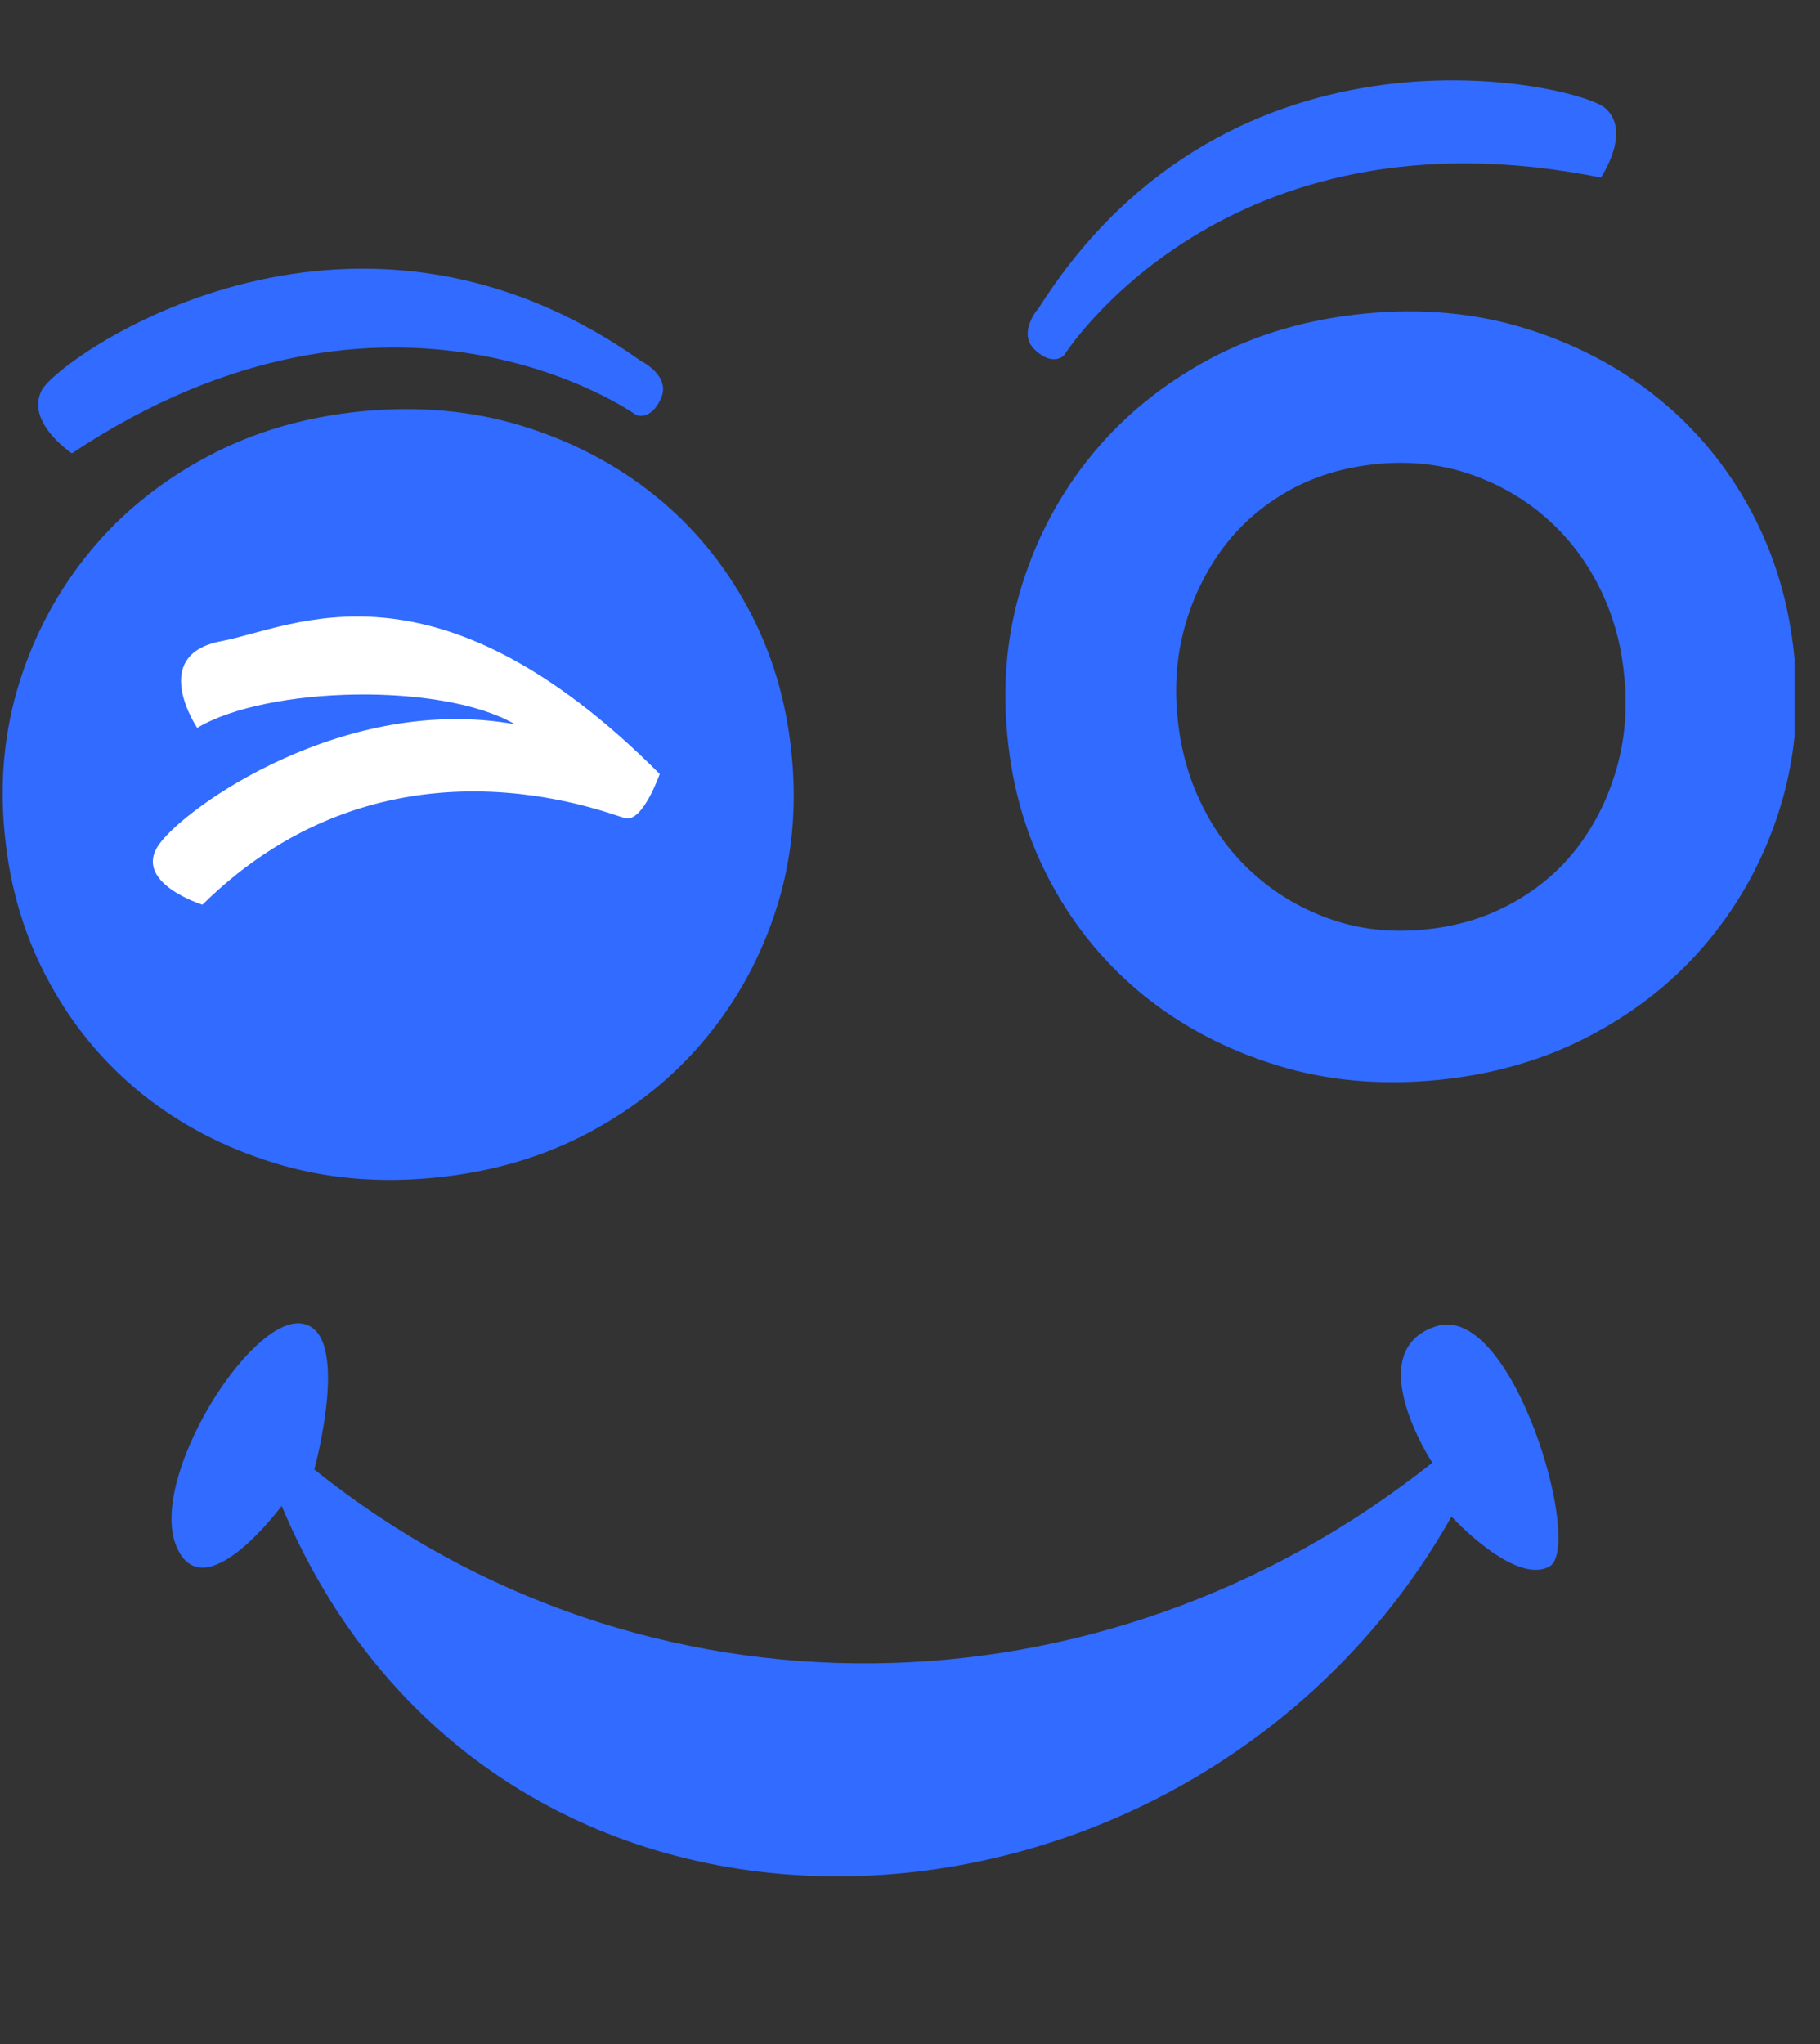 <svg xmlns="http://www.w3.org/2000/svg" xmlns:xlink="http://www.w3.org/1999/xlink" width="122" viewBox="0 0 91.5 102.75" height="137" preserveAspectRatio="xMidYMid meet"><rect x="0" y="0" width="91.5" height="102.75" fill="#333333" stroke="none"/><defs><clipPath id="1924c7b8dd"><path d="M 50 15 L 90.219 15 L 90.219 55 L 50 55 Z M 50 15 " clip-rule="nonzero"></path></clipPath></defs><g clip-path="url(#1924c7b8dd)"><path fill="#316bff" d="M 71.625 46.719 C 73.258 46.562 74.734 46.113 76.055 45.375 C 77.379 44.641 78.48 43.691 79.352 42.531 C 80.223 41.375 80.863 40.066 81.277 38.613 C 81.691 37.156 81.82 35.633 81.664 34.035 L 81.652 33.926 C 81.5 32.332 81.078 30.852 80.391 29.488 C 79.703 28.121 78.801 26.957 77.688 25.992 C 76.57 25.023 75.293 24.301 73.848 23.812 C 72.41 23.328 70.871 23.164 69.238 23.32 C 67.57 23.484 66.086 23.934 64.777 24.668 C 63.473 25.406 62.383 26.352 61.508 27.512 C 60.641 28.672 59.996 29.98 59.582 31.43 C 59.168 32.887 59.039 34.414 59.195 36.008 L 59.207 36.117 C 59.363 37.711 59.785 39.191 60.473 40.555 C 61.156 41.922 62.059 43.086 63.176 44.051 C 64.289 45.02 65.559 45.746 66.984 46.23 C 68.41 46.719 69.957 46.883 71.625 46.719 Z M 72.254 54.285 C 69.379 54.562 66.688 54.316 64.18 53.539 C 61.668 52.762 59.449 51.602 57.527 50.055 C 55.609 48.504 54.043 46.617 52.844 44.391 C 51.641 42.16 50.91 39.715 50.652 37.055 L 50.641 36.949 C 50.383 34.289 50.637 31.75 51.402 29.332 C 52.172 26.91 53.344 24.738 54.93 22.812 C 56.516 20.887 58.473 19.301 60.801 18.051 C 63.133 16.805 65.734 16.043 68.605 15.762 C 71.48 15.48 74.172 15.73 76.68 16.504 C 79.191 17.281 81.406 18.441 83.328 19.992 C 85.254 21.539 86.816 23.43 88.02 25.656 C 89.219 27.887 89.949 30.328 90.207 32.988 L 90.219 33.094 C 90.477 35.758 90.223 38.293 89.457 40.715 C 88.691 43.133 87.516 45.305 85.93 47.234 C 84.348 49.16 82.391 50.746 80.059 51.992 C 77.727 53.242 75.125 54.004 72.254 54.285 " fill-opacity="1" fill-rule="nonzero"></path></g><path fill="#316bff" d="M 13.77 58.449 C 16.281 59.227 18.973 59.477 21.844 59.195 C 24.715 58.914 27.316 58.152 29.648 56.902 C 31.98 55.656 33.938 54.07 35.52 52.141 C 37.105 50.219 38.281 48.043 39.047 45.625 C 39.812 43.203 40.066 40.664 39.809 38.008 L 39.797 37.898 C 39.539 35.238 38.809 32.797 37.605 30.566 C 36.406 28.34 34.844 26.453 32.918 24.902 C 31 23.355 28.781 22.191 26.27 21.414 C 23.758 20.641 21.07 20.395 18.195 20.672 C 15.324 20.953 12.723 21.715 10.391 22.965 C 8.062 24.211 6.105 25.797 4.52 27.723 C 2.938 29.648 1.762 31.82 0.992 34.242 C 0.227 36.664 -0.027 39.199 0.23 41.859 L 0.242 41.969 C 0.5 44.629 1.23 47.074 2.434 49.297 C 3.633 51.527 5.195 53.414 7.117 54.965 C 9.043 56.512 11.258 57.676 13.77 58.449 " fill-opacity="1" fill-rule="nonzero"></path><path fill="#ffffff" d="M 9.914 36.586 C 9.914 36.586 7.449 32.926 11.109 32.23 C 14.77 31.539 21.828 27.539 33.168 38.902 C 33.168 38.902 32.312 41.352 31.43 41.125 C 30.547 40.898 19.465 36.316 10.176 45.473 C 10.176 45.473 6.633 44.363 7.996 42.441 C 9.359 40.523 17.359 34.879 25.883 36.402 C 22.23 34.277 13.426 34.484 9.914 36.586 " fill-opacity="1" fill-rule="nonzero"></path><path fill="#316bff" d="M 53.492 17.863 C 53.492 17.863 61.508 5.102 80.484 8.926 C 80.484 8.926 82.078 6.578 80.676 5.414 C 79.277 4.25 61.953 0.148 52.238 15.457 C 52.238 15.457 51.105 16.711 52.027 17.582 C 52.945 18.449 53.492 17.863 53.492 17.863 " fill-opacity="1" fill-rule="nonzero"></path><path fill="#316bff" d="M 31.977 20.855 C 31.977 20.855 19.734 12.07 3.613 22.785 C 3.613 22.785 1.25 21.215 2.102 19.605 C 2.961 18 17.441 7.652 32.23 18.148 C 32.23 18.148 33.75 18.883 33.227 20.035 C 32.703 21.188 31.977 20.855 31.977 20.855 " fill-opacity="1" fill-rule="nonzero"></path><path fill="#316bff" d="M 15.801 73.859 C 15.801 73.859 17.734 66.809 15.125 66.52 C 12.52 66.227 7.496 74.293 8.848 77.672 C 10.199 81.055 14.16 75.691 14.16 75.691 C 25.074 101.668 60.039 99.168 72.973 76.227 C 72.973 76.227 76.16 79.699 77.898 78.734 C 79.637 77.77 76.062 65.41 72.199 66.66 C 68.336 67.918 72.008 73.52 72.008 73.52 C 55.398 86.723 32.328 87.098 15.801 73.859 " fill-opacity="1" fill-rule="nonzero"></path></svg>
